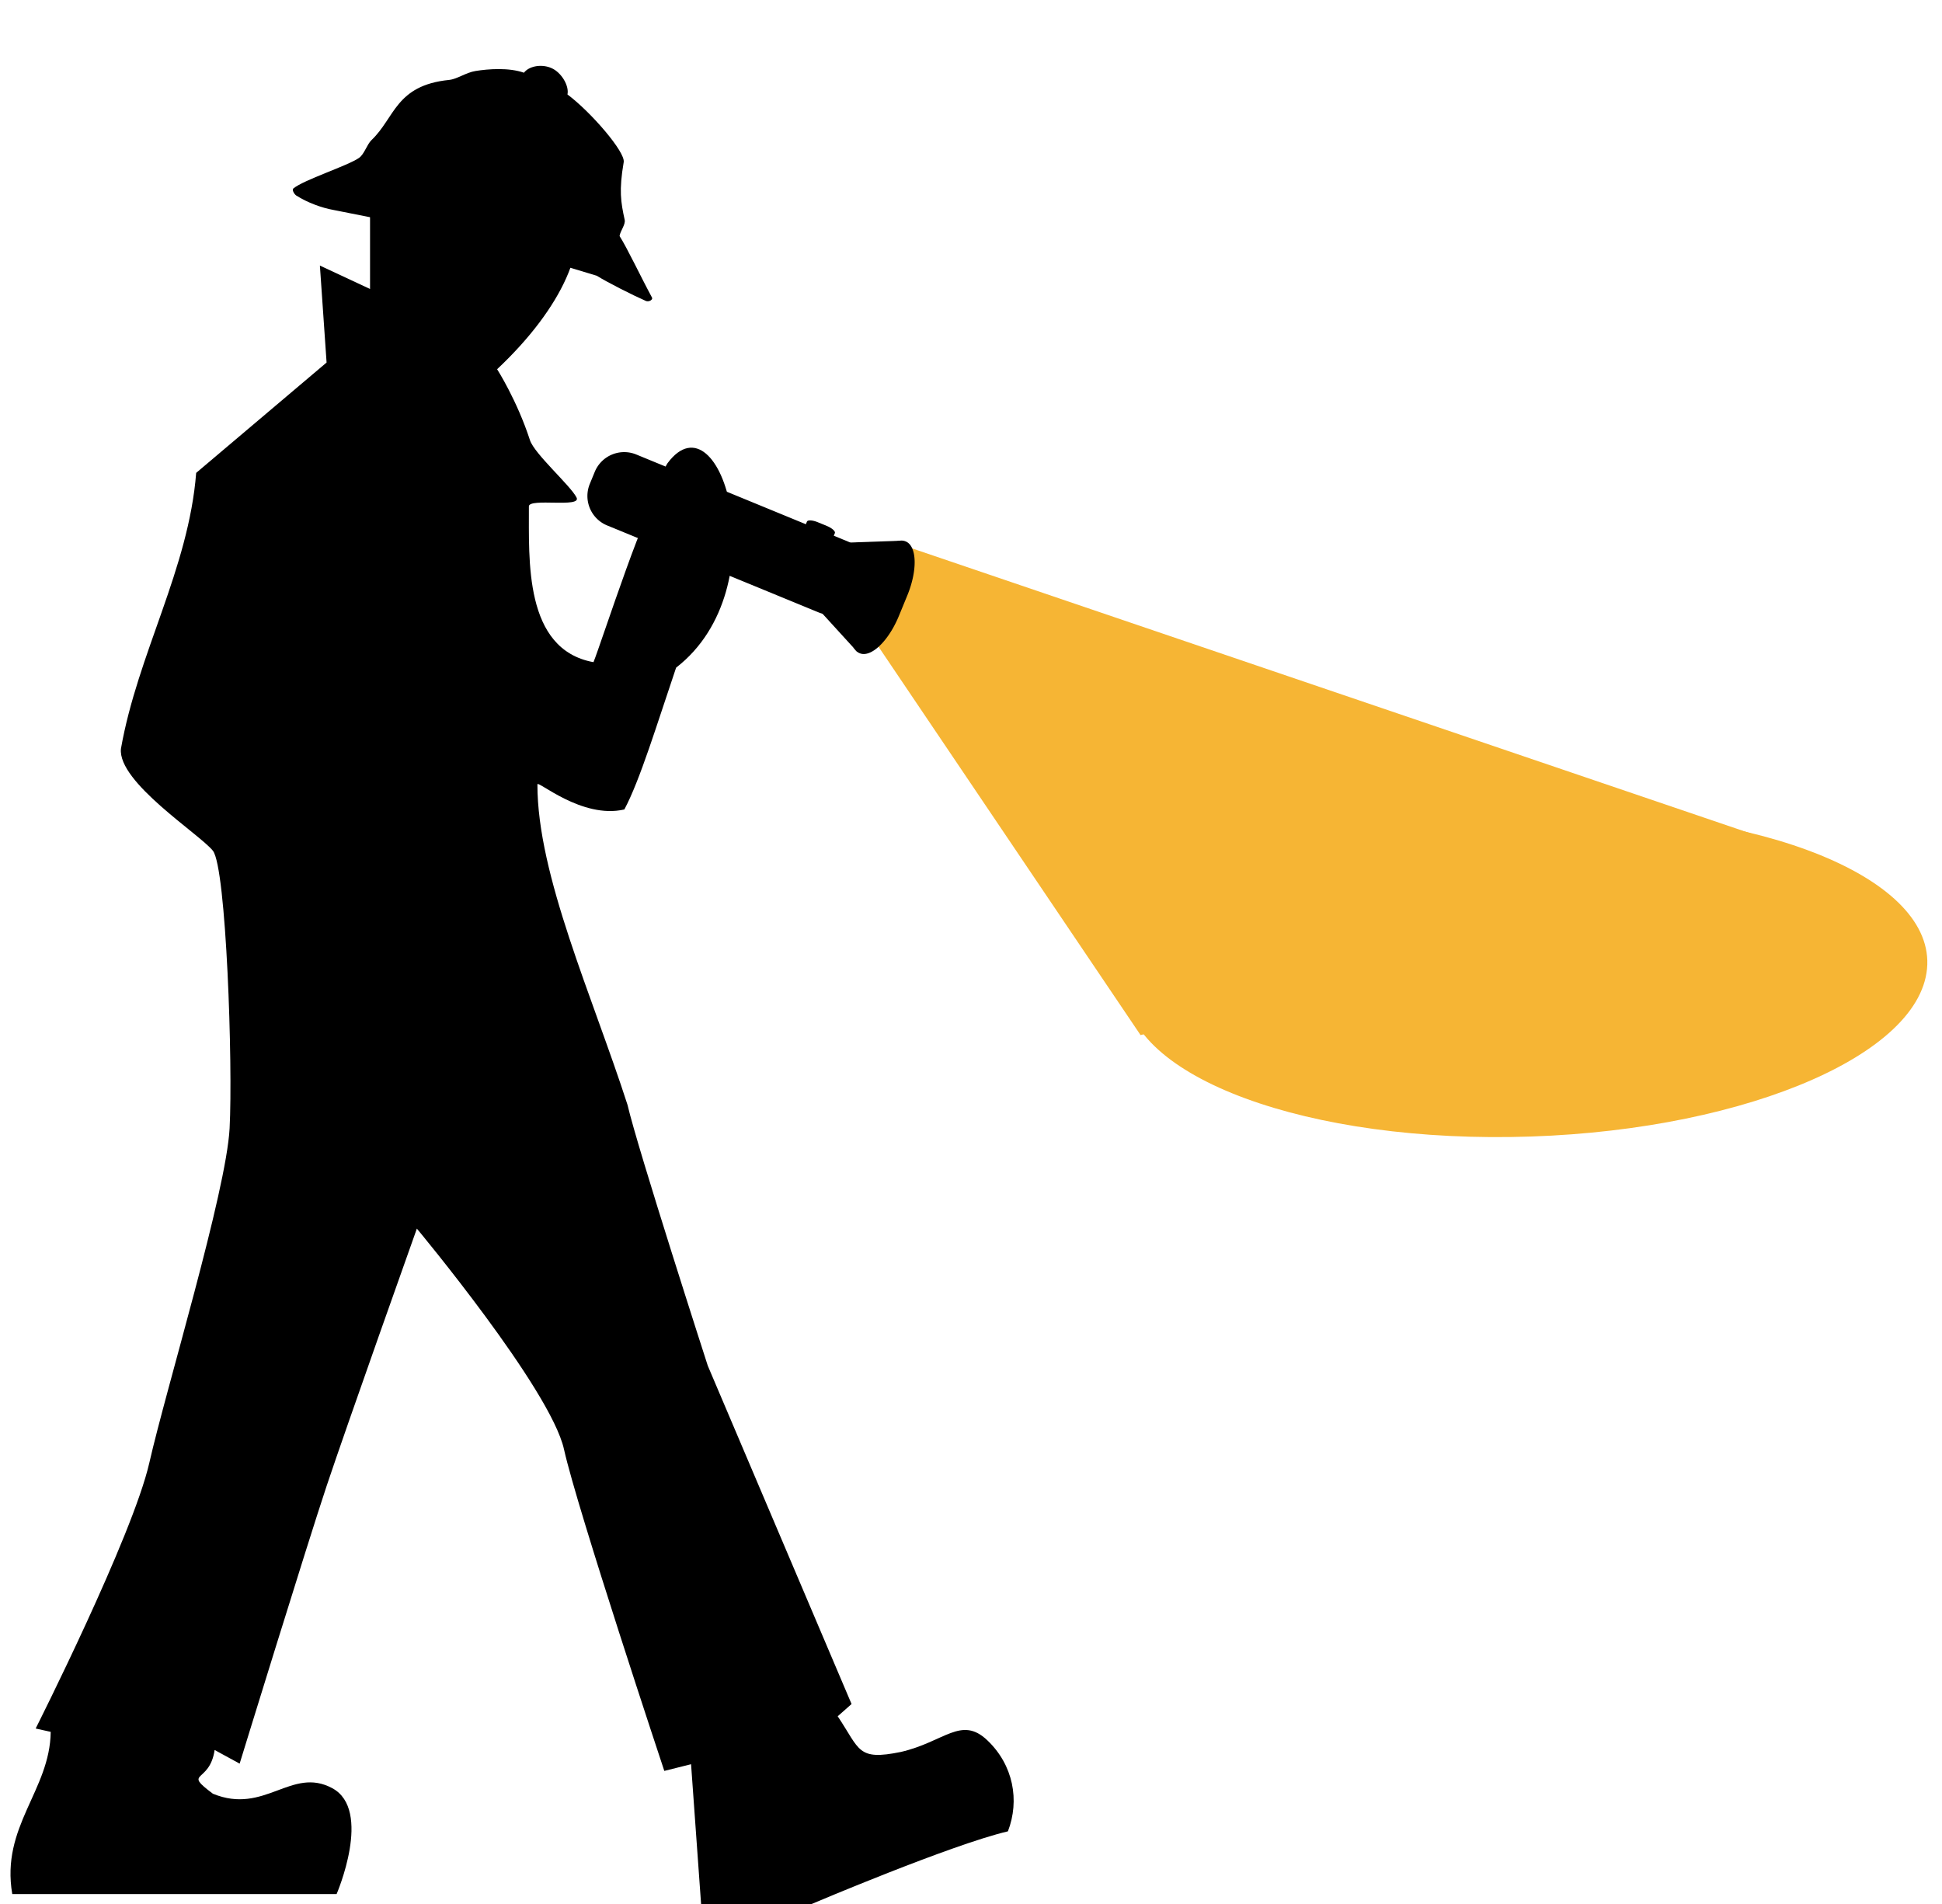 <?xml version="1.0" encoding="UTF-8" standalone="no"?><svg xmlns="http://www.w3.org/2000/svg" xmlns:xlink="http://www.w3.org/1999/xlink" fill="#000000" height="485.2" preserveAspectRatio="xMidYMid meet" version="1" viewBox="4.7 2.4 494.8 485.2" width="494.8" zoomAndPan="magnify"><g id="change1_1"><path d="m972.18 1266.7c0 108.24-94.269 195.98-210.55 195.98s-210.55-87.744-210.55-195.98 94.269-195.98 210.55-195.98 210.55 87.744 210.55 195.98z" fill="#f6b534" transform="matrix(-.019 .197 -.521 .007 1068 91.703)"/></g><g id="change1_2"><path d="m411.08 831.73 183.24 444.54 304.33-382.4-487.8-197.9-8.242 129.22z" fill="#f6b534" transform="matrix(.493 .084 -.053 .188 69.947 -23.736)"/></g><g><g id="change2_1"><path d="m338.78 288.75c-4.242 0.017-8.422 2.506-9.5 5.75-6.783 0.029-14.646 3.496-19.5 6.156-3.59 1.968-6.144 5.814-9.25 7.281-20.476 9.673-16.204 22.754-22.312 34.781-1.26 2.48-0.879 6.677-2.5 8.938-3.398 4.737-18.967 16.566-21.781 21.406-0.463 0.797 1.259 2.166 2.156 2.375 5.433 1.265 12 1.291 16.75 0.5 56.49-8.12 46.81-7.791 114.03-11 5.049 1.13 17.236 2.683 23.094 3.094 1.378 0.097 2.686-1.54 1.969-2.188-7.495-6.77-16.877-16.23-21.594-19.906-0.469-2.009 0.823-5.426-0.25-7.156-4.069-6.559-6.45-10.826-8.531-22.812-0.738-4.25-20.048-15.283-31.906-18.969-0.47-3.678-5.482-7.878-10-8.219-0.282-0.021-0.592-0.032-0.875-0.031z" fill="inherit" fill-rule="evenodd" transform="rotate(19.535 624.41 -76.883) scale(.604)"/></g><g id="change2_2"><path d="m-272.17 27.755c-2.353 6.941-4.522 14.096-6.467 17.719-5.317 1.234-10.88-3.719-10.864-3.128-0.01 11.372 6.869 26.435 11.26 40.043 1.254 5.432 10.028 32.591 10.028 32.591l17.967 42.274-1.732 1.531c2.806 4.185 2.424 5.575 7.896 4.456 5.432-1.254 7.537-4.548 10.794-1.461s4.072 7.515 2.58 11.382c-7.103 1.671-24.552 9.089-24.552 9.089h-13.788l-1.254-17.476-3.343 0.836s-10.864-32.664-12.535-40.185-18.385-27.577-18.385-27.577-8.774 24.652-11.281 32.173-10.864 34.68-10.864 34.68l-3.126-1.705c-0.627 4.279-4.065 2.575-0.217 5.465 6.47 2.669 9.811-3.424 14.903-0.699s0.557 13.234 0.557 13.234h-40.53c-1.452-8.457 4.715-12.929 4.804-20.265l-1.879-0.418s12.117-24.025 14.206-33.218 9.61-33.844 10.028-41.783-0.418-32.591-2.089-34.68-11.908-8.566-11.49-12.744c2.084-11.862 8.463-22.468 9.401-34.471l16.296-13.788-0.836-12.117 6.267 2.925v-10.864c29.394-11.102 32.438 5.322 15.878 20.892 0 0 2.483 3.873 4.103 8.861 0.56 1.724 5.065 5.666 5.823 7.171 0.666 1.322-5.922 0.03-5.956 1.098 0.031 6.645-0.648 17.879 8.072 19.474 0.911-2.203 7.235-21.847 7.966-19.934 0.092 0.241 0.319-3.548 1.297-4.943 6.669-8.932 13.967 15.587 1.063 25.561z" fill="inherit" transform="matrix(2.039 0 0 2.039 731.92 115.912)"/></g><g id="change2_3"><path d="m1571.3 569.58h503.5a70.107 70.107 0 0 1 70.107 70.107v28.68a70.107 70.107 0 0 1 -70.107 70.107h-503.5a70.107 70.107 0 0 1 -70.107 -70.107v-28.68a70.107 70.107 0 0 1 70.107 -70.107" fill="inherit" transform="matrix(.107 .044 -.044 .107 23.756 -11.882)"/><path d="m2024.6 595.07 161.72-73.294v264.5l-161.23-76.164z" fill="inherit" transform="matrix(.107 .044 -.044 .107 23.756 -11.882)"/><path d="m2192.3 520.98h0.598a48.423 108.61 0 0 1 48.423 108.61v49.011a48.423 108.61 0 0 1 -48.423 108.61h-0.598a48.423 108.61 0 0 1 -48.423 -108.61v-49.011a48.423 108.61 0 0 1 48.423 -108.61" fill="inherit" transform="matrix(.107 .044 -.044 .107 23.756 -11.882)"/><path d="m1997.6 555.5h21.407a22.533 7.887 0 0 1 22.533 7.887v13.52a22.533 7.887 0 0 1 -22.533 7.887h-21.407a22.533 7.887 0 0 1 -22.533 -7.887v-13.52a22.533 7.887 0 0 1 22.533 -7.887" fill="inherit" transform="matrix(.107 .044 -.044 .107 23.756 -11.882)"/></g></g></svg>